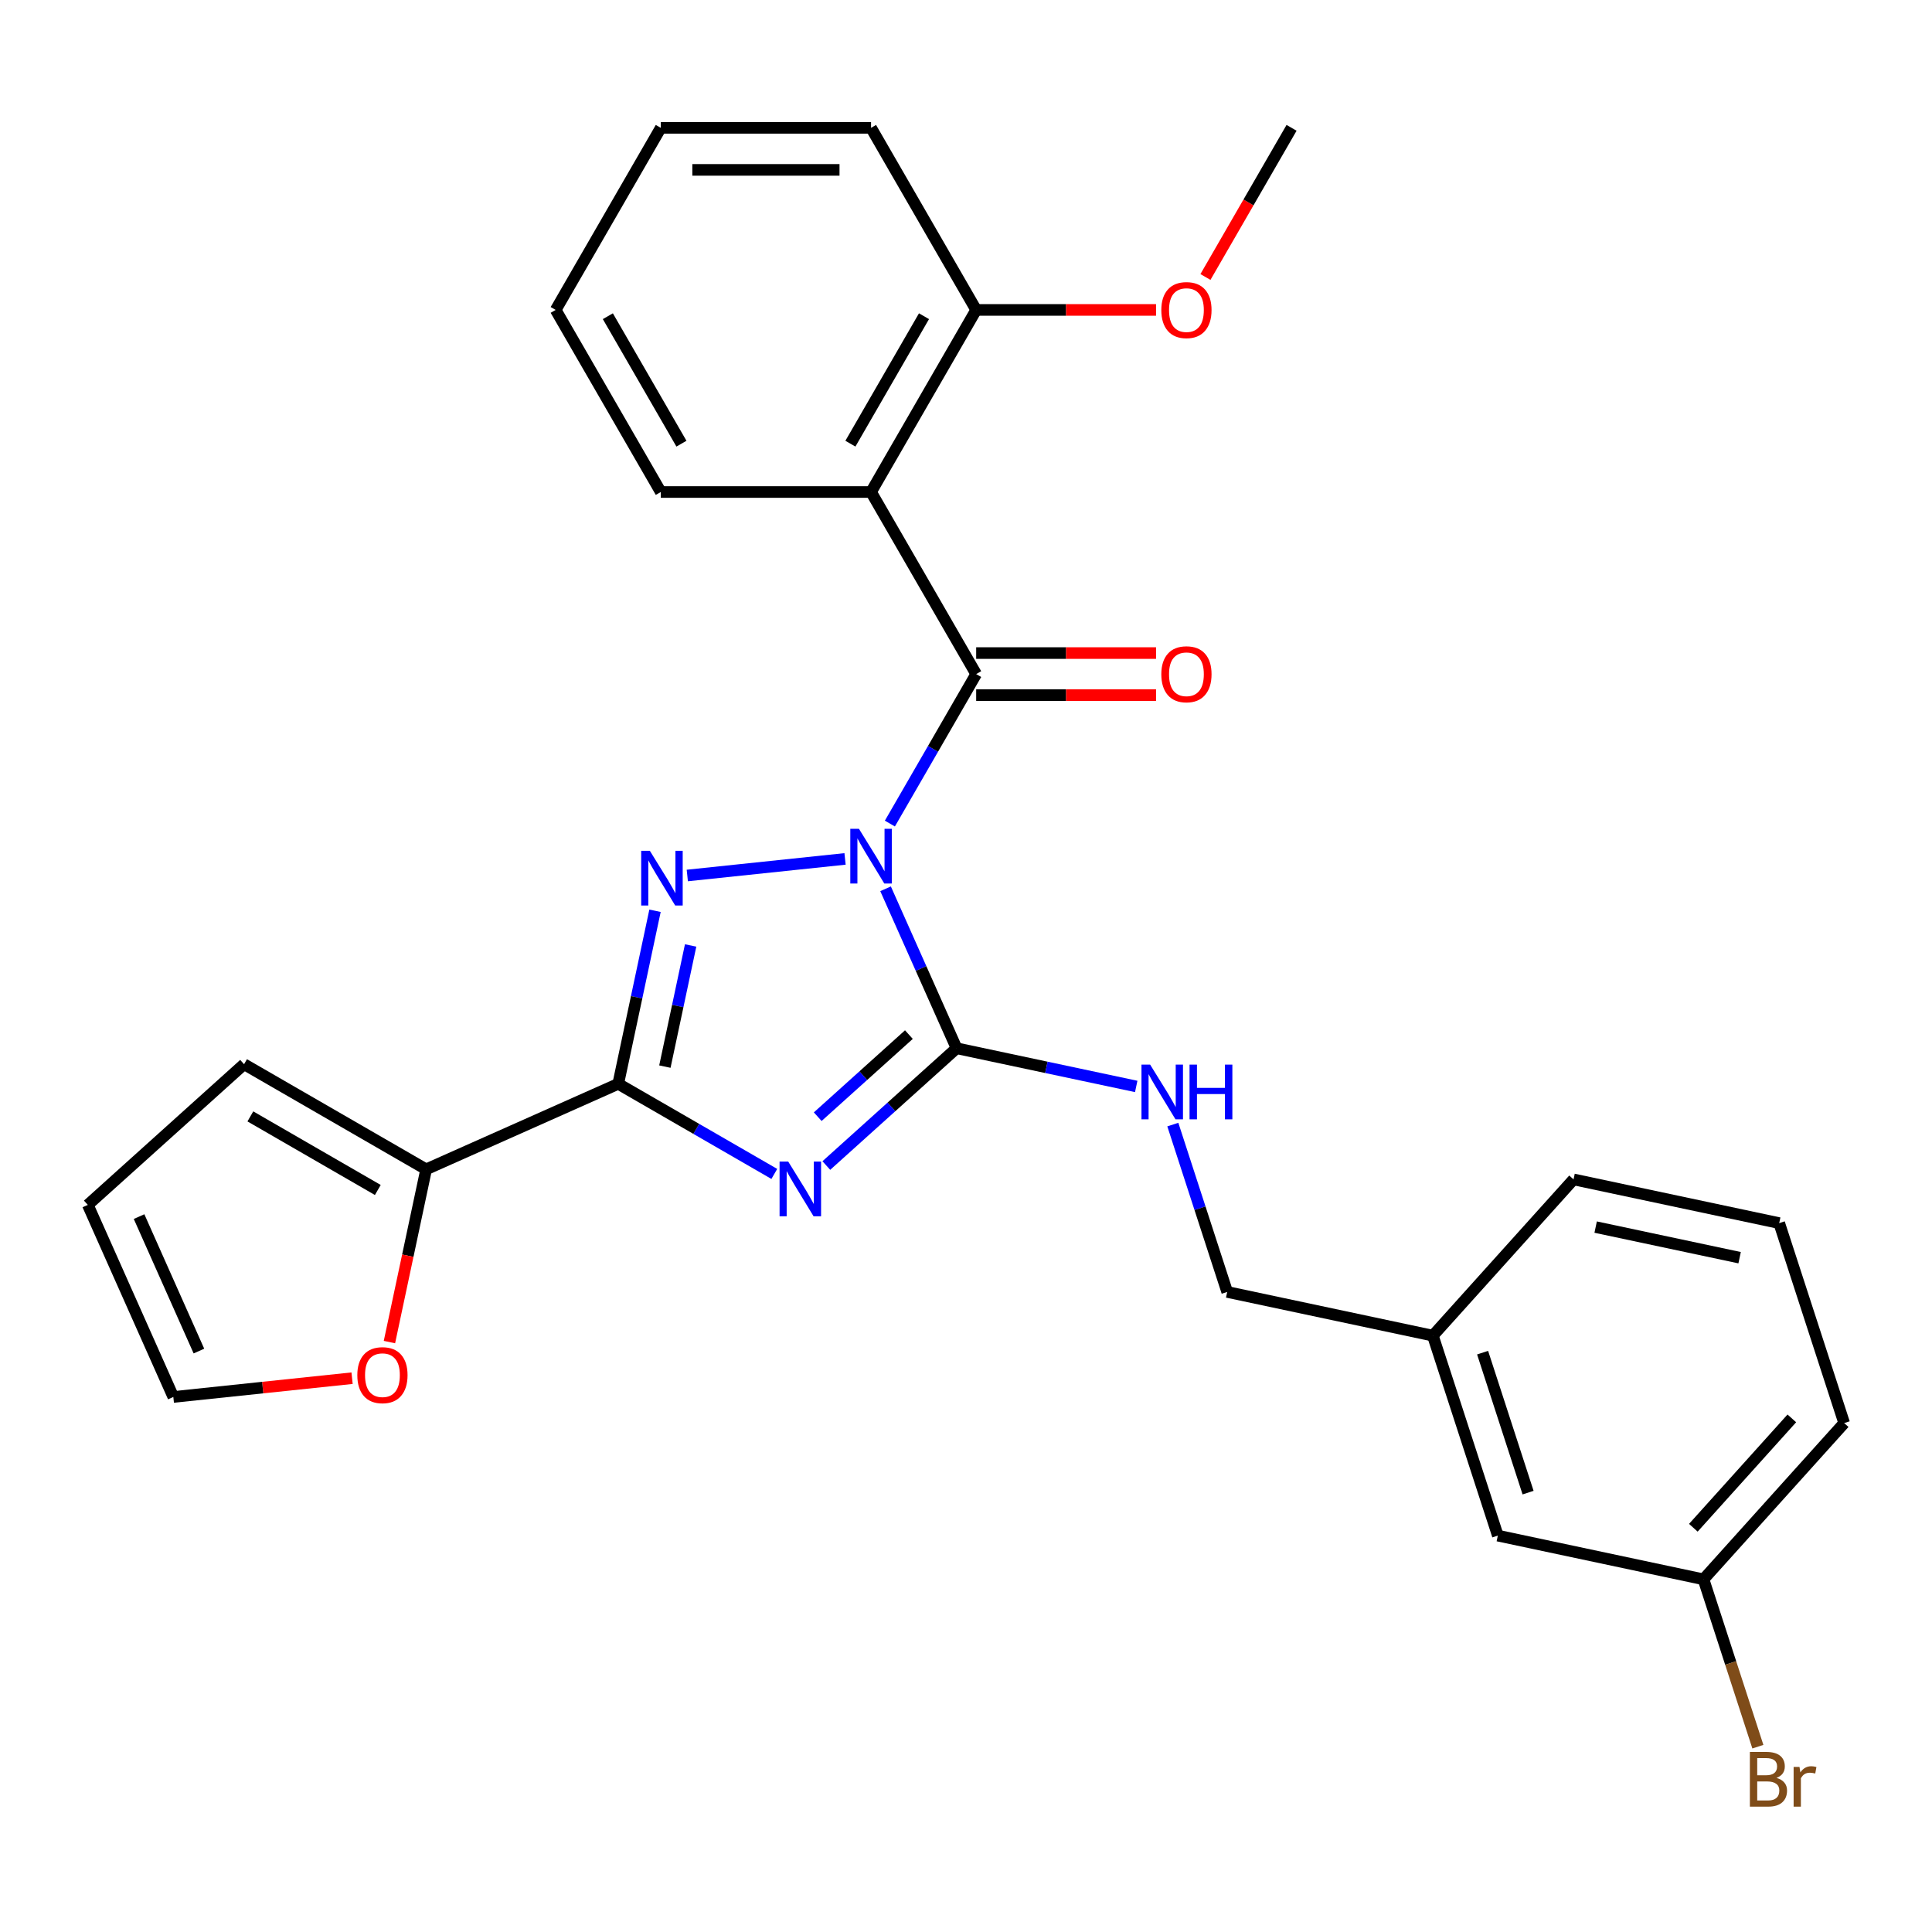 <?xml version='1.0' encoding='iso-8859-1'?>
<svg version='1.1' baseProfile='full'
              xmlns='http://www.w3.org/2000/svg'
                      xmlns:rdkit='http://www.rdkit.org/xml'
                      xmlns:xlink='http://www.w3.org/1999/xlink'
                  xml:space='preserve'
width='1000px' height='1000px' viewBox='0 0 1000 1000'>
<!-- END OF HEADER -->
<rect style='opacity:1.0;fill:#FFFFFF;stroke:none' width='1000' height='1000' x='0' y='0'> </rect>
<path class='bond-1' d='M 458.369,460.038 L 476.744,501.307' style='fill:none;fill-rule:evenodd;stroke:#0000FF;stroke-width:6px;stroke-linecap:butt;stroke-linejoin:miter;stroke-opacity:1' />
<path class='bond-1' d='M 476.744,501.307 L 495.118,542.576' style='fill:none;fill-rule:evenodd;stroke:#000000;stroke-width:6px;stroke-linecap:butt;stroke-linejoin:miter;stroke-opacity:1' />
<path class='bond-2' d='M 437.393,444.572 L 355.745,453.154' style='fill:none;fill-rule:evenodd;stroke:#0000FF;stroke-width:6px;stroke-linecap:butt;stroke-linejoin:miter;stroke-opacity:1' />
<path class='bond-4' d='M 460.6,426.277 L 482.934,387.593' style='fill:none;fill-rule:evenodd;stroke:#0000FF;stroke-width:6px;stroke-linecap:butt;stroke-linejoin:miter;stroke-opacity:1' />
<path class='bond-4' d='M 482.934,387.593 L 505.268,348.91' style='fill:none;fill-rule:evenodd;stroke:#000000;stroke-width:6px;stroke-linecap:butt;stroke-linejoin:miter;stroke-opacity:1' />
<path class='bond-0' d='M 427.704,603.276 L 461.411,572.926' style='fill:none;fill-rule:evenodd;stroke:#0000FF;stroke-width:6px;stroke-linecap:butt;stroke-linejoin:miter;stroke-opacity:1' />
<path class='bond-0' d='M 461.411,572.926 L 495.118,542.576' style='fill:none;fill-rule:evenodd;stroke:#000000;stroke-width:6px;stroke-linecap:butt;stroke-linejoin:miter;stroke-opacity:1' />
<path class='bond-0' d='M 423.252,577.996 L 446.847,556.751' style='fill:none;fill-rule:evenodd;stroke:#0000FF;stroke-width:6px;stroke-linecap:butt;stroke-linejoin:miter;stroke-opacity:1' />
<path class='bond-0' d='M 446.847,556.751 L 470.442,535.507' style='fill:none;fill-rule:evenodd;stroke:#000000;stroke-width:6px;stroke-linecap:butt;stroke-linejoin:miter;stroke-opacity:1' />
<path class='bond-28' d='M 400.783,607.625 L 360.389,584.304' style='fill:none;fill-rule:evenodd;stroke:#0000FF;stroke-width:6px;stroke-linecap:butt;stroke-linejoin:miter;stroke-opacity:1' />
<path class='bond-28' d='M 360.389,584.304 L 319.996,560.983' style='fill:none;fill-rule:evenodd;stroke:#000000;stroke-width:6px;stroke-linecap:butt;stroke-linejoin:miter;stroke-opacity:1' />
<path class='bond-7' d='M 495.118,542.576 L 541.612,552.459' style='fill:none;fill-rule:evenodd;stroke:#000000;stroke-width:6px;stroke-linecap:butt;stroke-linejoin:miter;stroke-opacity:1' />
<path class='bond-7' d='M 541.612,552.459 L 588.107,562.342' style='fill:none;fill-rule:evenodd;stroke:#0000FF;stroke-width:6px;stroke-linecap:butt;stroke-linejoin:miter;stroke-opacity:1' />
<path class='bond-3' d='M 339.034,471.414 L 329.515,516.198' style='fill:none;fill-rule:evenodd;stroke:#0000FF;stroke-width:6px;stroke-linecap:butt;stroke-linejoin:miter;stroke-opacity:1' />
<path class='bond-3' d='M 329.515,516.198 L 319.996,560.983' style='fill:none;fill-rule:evenodd;stroke:#000000;stroke-width:6px;stroke-linecap:butt;stroke-linejoin:miter;stroke-opacity:1' />
<path class='bond-3' d='M 357.468,489.374 L 350.805,520.723' style='fill:none;fill-rule:evenodd;stroke:#0000FF;stroke-width:6px;stroke-linecap:butt;stroke-linejoin:miter;stroke-opacity:1' />
<path class='bond-3' d='M 350.805,520.723 L 344.141,552.073' style='fill:none;fill-rule:evenodd;stroke:#000000;stroke-width:6px;stroke-linecap:butt;stroke-linejoin:miter;stroke-opacity:1' />
<path class='bond-6' d='M 319.996,560.983 L 220.577,605.247' style='fill:none;fill-rule:evenodd;stroke:#000000;stroke-width:6px;stroke-linecap:butt;stroke-linejoin:miter;stroke-opacity:1' />
<path class='bond-5' d='M 505.268,348.91 L 450.854,254.662' style='fill:none;fill-rule:evenodd;stroke:#000000;stroke-width:6px;stroke-linecap:butt;stroke-linejoin:miter;stroke-opacity:1' />
<path class='bond-9' d='M 505.268,359.793 L 551.821,359.793' style='fill:none;fill-rule:evenodd;stroke:#000000;stroke-width:6px;stroke-linecap:butt;stroke-linejoin:miter;stroke-opacity:1' />
<path class='bond-9' d='M 551.821,359.793 L 598.374,359.793' style='fill:none;fill-rule:evenodd;stroke:#FF0000;stroke-width:6px;stroke-linecap:butt;stroke-linejoin:miter;stroke-opacity:1' />
<path class='bond-9' d='M 505.268,338.027 L 551.821,338.027' style='fill:none;fill-rule:evenodd;stroke:#000000;stroke-width:6px;stroke-linecap:butt;stroke-linejoin:miter;stroke-opacity:1' />
<path class='bond-9' d='M 551.821,338.027 L 598.374,338.027' style='fill:none;fill-rule:evenodd;stroke:#FF0000;stroke-width:6px;stroke-linecap:butt;stroke-linejoin:miter;stroke-opacity:1' />
<path class='bond-10' d='M 450.854,254.662 L 505.268,160.415' style='fill:none;fill-rule:evenodd;stroke:#000000;stroke-width:6px;stroke-linecap:butt;stroke-linejoin:miter;stroke-opacity:1' />
<path class='bond-10' d='M 440.166,229.643 L 478.256,163.669' style='fill:none;fill-rule:evenodd;stroke:#000000;stroke-width:6px;stroke-linecap:butt;stroke-linejoin:miter;stroke-opacity:1' />
<path class='bond-17' d='M 450.854,254.662 L 342.026,254.662' style='fill:none;fill-rule:evenodd;stroke:#000000;stroke-width:6px;stroke-linecap:butt;stroke-linejoin:miter;stroke-opacity:1' />
<path class='bond-8' d='M 220.577,605.247 L 211.075,649.951' style='fill:none;fill-rule:evenodd;stroke:#000000;stroke-width:6px;stroke-linecap:butt;stroke-linejoin:miter;stroke-opacity:1' />
<path class='bond-8' d='M 211.075,649.951 L 201.572,694.656' style='fill:none;fill-rule:evenodd;stroke:#FF0000;stroke-width:6px;stroke-linecap:butt;stroke-linejoin:miter;stroke-opacity:1' />
<path class='bond-11' d='M 220.577,605.247 L 126.329,550.833' style='fill:none;fill-rule:evenodd;stroke:#000000;stroke-width:6px;stroke-linecap:butt;stroke-linejoin:miter;stroke-opacity:1' />
<path class='bond-11' d='M 195.557,615.934 L 129.584,577.844' style='fill:none;fill-rule:evenodd;stroke:#000000;stroke-width:6px;stroke-linecap:butt;stroke-linejoin:miter;stroke-opacity:1' />
<path class='bond-14' d='M 607.052,582.084 L 621.125,625.394' style='fill:none;fill-rule:evenodd;stroke:#0000FF;stroke-width:6px;stroke-linecap:butt;stroke-linejoin:miter;stroke-opacity:1' />
<path class='bond-14' d='M 621.125,625.394 L 635.197,668.704' style='fill:none;fill-rule:evenodd;stroke:#000000;stroke-width:6px;stroke-linecap:butt;stroke-linejoin:miter;stroke-opacity:1' />
<path class='bond-12' d='M 182.23,713.349 L 135.974,718.21' style='fill:none;fill-rule:evenodd;stroke:#FF0000;stroke-width:6px;stroke-linecap:butt;stroke-linejoin:miter;stroke-opacity:1' />
<path class='bond-12' d='M 135.974,718.21 L 89.719,723.072' style='fill:none;fill-rule:evenodd;stroke:#000000;stroke-width:6px;stroke-linecap:butt;stroke-linejoin:miter;stroke-opacity:1' />
<path class='bond-20' d='M 505.268,160.415 L 551.821,160.415' style='fill:none;fill-rule:evenodd;stroke:#000000;stroke-width:6px;stroke-linecap:butt;stroke-linejoin:miter;stroke-opacity:1' />
<path class='bond-20' d='M 551.821,160.415 L 598.374,160.415' style='fill:none;fill-rule:evenodd;stroke:#FF0000;stroke-width:6px;stroke-linecap:butt;stroke-linejoin:miter;stroke-opacity:1' />
<path class='bond-22' d='M 505.268,160.415 L 450.854,66.168' style='fill:none;fill-rule:evenodd;stroke:#000000;stroke-width:6px;stroke-linecap:butt;stroke-linejoin:miter;stroke-opacity:1' />
<path class='bond-13' d='M 126.329,550.833 L 45.455,623.653' style='fill:none;fill-rule:evenodd;stroke:#000000;stroke-width:6px;stroke-linecap:butt;stroke-linejoin:miter;stroke-opacity:1' />
<path class='bond-30' d='M 89.719,723.072 L 45.455,623.653' style='fill:none;fill-rule:evenodd;stroke:#000000;stroke-width:6px;stroke-linecap:butt;stroke-linejoin:miter;stroke-opacity:1' />
<path class='bond-30' d='M 102.963,699.306 L 71.978,629.713' style='fill:none;fill-rule:evenodd;stroke:#000000;stroke-width:6px;stroke-linecap:butt;stroke-linejoin:miter;stroke-opacity:1' />
<path class='bond-18' d='M 635.197,668.704 L 741.646,691.331' style='fill:none;fill-rule:evenodd;stroke:#000000;stroke-width:6px;stroke-linecap:butt;stroke-linejoin:miter;stroke-opacity:1' />
<path class='bond-15' d='M 775.276,794.832 L 741.646,691.331' style='fill:none;fill-rule:evenodd;stroke:#000000;stroke-width:6px;stroke-linecap:butt;stroke-linejoin:miter;stroke-opacity:1' />
<path class='bond-15' d='M 790.932,772.581 L 767.391,700.13' style='fill:none;fill-rule:evenodd;stroke:#000000;stroke-width:6px;stroke-linecap:butt;stroke-linejoin:miter;stroke-opacity:1' />
<path class='bond-16' d='M 775.276,794.832 L 881.726,817.459' style='fill:none;fill-rule:evenodd;stroke:#000000;stroke-width:6px;stroke-linecap:butt;stroke-linejoin:miter;stroke-opacity:1' />
<path class='bond-19' d='M 881.726,817.459 L 895.798,860.769' style='fill:none;fill-rule:evenodd;stroke:#000000;stroke-width:6px;stroke-linecap:butt;stroke-linejoin:miter;stroke-opacity:1' />
<path class='bond-19' d='M 895.798,860.769 L 909.87,904.079' style='fill:none;fill-rule:evenodd;stroke:#7F4C19;stroke-width:6px;stroke-linecap:butt;stroke-linejoin:miter;stroke-opacity:1' />
<path class='bond-31' d='M 881.726,817.459 L 954.545,736.584' style='fill:none;fill-rule:evenodd;stroke:#000000;stroke-width:6px;stroke-linecap:butt;stroke-linejoin:miter;stroke-opacity:1' />
<path class='bond-31' d='M 876.474,790.763 L 927.448,734.151' style='fill:none;fill-rule:evenodd;stroke:#000000;stroke-width:6px;stroke-linecap:butt;stroke-linejoin:miter;stroke-opacity:1' />
<path class='bond-26' d='M 342.026,254.662 L 287.612,160.415' style='fill:none;fill-rule:evenodd;stroke:#000000;stroke-width:6px;stroke-linecap:butt;stroke-linejoin:miter;stroke-opacity:1' />
<path class='bond-26' d='M 352.714,229.643 L 314.624,163.669' style='fill:none;fill-rule:evenodd;stroke:#000000;stroke-width:6px;stroke-linecap:butt;stroke-linejoin:miter;stroke-opacity:1' />
<path class='bond-24' d='M 741.646,691.331 L 814.466,610.456' style='fill:none;fill-rule:evenodd;stroke:#000000;stroke-width:6px;stroke-linecap:butt;stroke-linejoin:miter;stroke-opacity:1' />
<path class='bond-25' d='M 623.934,143.374 L 646.221,104.771' style='fill:none;fill-rule:evenodd;stroke:#FF0000;stroke-width:6px;stroke-linecap:butt;stroke-linejoin:miter;stroke-opacity:1' />
<path class='bond-25' d='M 646.221,104.771 L 668.509,66.168' style='fill:none;fill-rule:evenodd;stroke:#000000;stroke-width:6px;stroke-linecap:butt;stroke-linejoin:miter;stroke-opacity:1' />
<path class='bond-21' d='M 920.916,633.083 L 814.466,610.456' style='fill:none;fill-rule:evenodd;stroke:#000000;stroke-width:6px;stroke-linecap:butt;stroke-linejoin:miter;stroke-opacity:1' />
<path class='bond-21' d='M 900.423,650.979 L 825.908,635.14' style='fill:none;fill-rule:evenodd;stroke:#000000;stroke-width:6px;stroke-linecap:butt;stroke-linejoin:miter;stroke-opacity:1' />
<path class='bond-23' d='M 920.916,633.083 L 954.545,736.584' style='fill:none;fill-rule:evenodd;stroke:#000000;stroke-width:6px;stroke-linecap:butt;stroke-linejoin:miter;stroke-opacity:1' />
<path class='bond-29' d='M 450.854,66.168 L 342.026,66.168' style='fill:none;fill-rule:evenodd;stroke:#000000;stroke-width:6px;stroke-linecap:butt;stroke-linejoin:miter;stroke-opacity:1' />
<path class='bond-29' d='M 434.53,87.933 L 358.35,87.933' style='fill:none;fill-rule:evenodd;stroke:#000000;stroke-width:6px;stroke-linecap:butt;stroke-linejoin:miter;stroke-opacity:1' />
<path class='bond-27' d='M 287.612,160.415 L 342.026,66.168' style='fill:none;fill-rule:evenodd;stroke:#000000;stroke-width:6px;stroke-linecap:butt;stroke-linejoin:miter;stroke-opacity:1' />
<path  class='atom-0' d='M 444.594 428.997
L 453.874 443.997
Q 454.794 445.477, 456.274 448.157
Q 457.754 450.837, 457.834 450.997
L 457.834 428.997
L 461.594 428.997
L 461.594 457.317
L 457.714 457.317
L 447.754 440.917
Q 446.594 438.997, 445.354 436.797
Q 444.154 434.597, 443.794 433.917
L 443.794 457.317
L 440.114 457.317
L 440.114 428.997
L 444.594 428.997
' fill='#0000FF'/>
<path  class='atom-1' d='M 407.983 601.236
L 417.263 616.236
Q 418.183 617.716, 419.663 620.396
Q 421.143 623.076, 421.223 623.236
L 421.223 601.236
L 424.983 601.236
L 424.983 629.556
L 421.103 629.556
L 411.143 613.156
Q 409.983 611.236, 408.743 609.036
Q 407.543 606.836, 407.183 606.156
L 407.183 629.556
L 403.503 629.556
L 403.503 601.236
L 407.983 601.236
' fill='#0000FF'/>
<path  class='atom-3' d='M 336.362 440.373
L 345.642 455.373
Q 346.562 456.853, 348.042 459.533
Q 349.522 462.213, 349.602 462.373
L 349.602 440.373
L 353.362 440.373
L 353.362 468.693
L 349.482 468.693
L 339.522 452.293
Q 338.362 450.373, 337.122 448.173
Q 335.922 445.973, 335.562 445.293
L 335.562 468.693
L 331.882 468.693
L 331.882 440.373
L 336.362 440.373
' fill='#0000FF'/>
<path  class='atom-8' d='M 595.307 551.043
L 604.587 566.043
Q 605.507 567.523, 606.987 570.203
Q 608.467 572.883, 608.547 573.043
L 608.547 551.043
L 612.307 551.043
L 612.307 579.363
L 608.427 579.363
L 598.467 562.963
Q 597.307 561.043, 596.067 558.843
Q 594.867 556.643, 594.507 555.963
L 594.507 579.363
L 590.827 579.363
L 590.827 551.043
L 595.307 551.043
' fill='#0000FF'/>
<path  class='atom-8' d='M 615.707 551.043
L 619.547 551.043
L 619.547 563.083
L 634.027 563.083
L 634.027 551.043
L 637.867 551.043
L 637.867 579.363
L 634.027 579.363
L 634.027 566.283
L 619.547 566.283
L 619.547 579.363
L 615.707 579.363
L 615.707 551.043
' fill='#0000FF'/>
<path  class='atom-9' d='M 184.95 711.776
Q 184.95 704.976, 188.31 701.176
Q 191.67 697.376, 197.95 697.376
Q 204.23 697.376, 207.59 701.176
Q 210.95 704.976, 210.95 711.776
Q 210.95 718.656, 207.55 722.576
Q 204.15 726.456, 197.95 726.456
Q 191.71 726.456, 188.31 722.576
Q 184.95 718.696, 184.95 711.776
M 197.95 723.256
Q 202.27 723.256, 204.59 720.376
Q 206.95 717.456, 206.95 711.776
Q 206.95 706.216, 204.59 703.416
Q 202.27 700.576, 197.95 700.576
Q 193.63 700.576, 191.27 703.376
Q 188.95 706.176, 188.95 711.776
Q 188.95 717.496, 191.27 720.376
Q 193.63 723.256, 197.95 723.256
' fill='#FF0000'/>
<path  class='atom-10' d='M 601.095 348.99
Q 601.095 342.19, 604.455 338.39
Q 607.815 334.59, 614.095 334.59
Q 620.375 334.59, 623.735 338.39
Q 627.095 342.19, 627.095 348.99
Q 627.095 355.87, 623.695 359.79
Q 620.295 363.67, 614.095 363.67
Q 607.855 363.67, 604.455 359.79
Q 601.095 355.91, 601.095 348.99
M 614.095 360.47
Q 618.415 360.47, 620.735 357.59
Q 623.095 354.67, 623.095 348.99
Q 623.095 343.43, 620.735 340.63
Q 618.415 337.79, 614.095 337.79
Q 609.775 337.79, 607.415 340.59
Q 605.095 343.39, 605.095 348.99
Q 605.095 354.71, 607.415 357.59
Q 609.775 360.47, 614.095 360.47
' fill='#FF0000'/>
<path  class='atom-20' d='M 919.495 920.24
Q 922.215 921, 923.575 922.68
Q 924.975 924.32, 924.975 926.76
Q 924.975 930.68, 922.455 932.92
Q 919.975 935.12, 915.255 935.12
L 905.735 935.12
L 905.735 906.8
L 914.095 906.8
Q 918.935 906.8, 921.375 908.76
Q 923.815 910.72, 923.815 914.32
Q 923.815 918.6, 919.495 920.24
M 909.535 910
L 909.535 918.88
L 914.095 918.88
Q 916.895 918.88, 918.335 917.76
Q 919.815 916.6, 919.815 914.32
Q 919.815 910, 914.095 910
L 909.535 910
M 915.255 931.92
Q 918.015 931.92, 919.495 930.6
Q 920.975 929.28, 920.975 926.76
Q 920.975 924.44, 919.335 923.28
Q 917.735 922.08, 914.655 922.08
L 909.535 922.08
L 909.535 931.92
L 915.255 931.92
' fill='#7F4C19'/>
<path  class='atom-20' d='M 931.415 914.56
L 931.855 917.4
Q 934.015 914.2, 937.535 914.2
Q 938.655 914.2, 940.175 914.6
L 939.575 917.96
Q 937.855 917.56, 936.895 917.56
Q 935.215 917.56, 934.095 918.24
Q 933.015 918.88, 932.135 920.44
L 932.135 935.12
L 928.375 935.12
L 928.375 914.56
L 931.415 914.56
' fill='#7F4C19'/>
<path  class='atom-21' d='M 601.095 160.495
Q 601.095 153.695, 604.455 149.895
Q 607.815 146.095, 614.095 146.095
Q 620.375 146.095, 623.735 149.895
Q 627.095 153.695, 627.095 160.495
Q 627.095 167.375, 623.695 171.295
Q 620.295 175.175, 614.095 175.175
Q 607.855 175.175, 604.455 171.295
Q 601.095 167.415, 601.095 160.495
M 614.095 171.975
Q 618.415 171.975, 620.735 169.095
Q 623.095 166.175, 623.095 160.495
Q 623.095 154.935, 620.735 152.135
Q 618.415 149.295, 614.095 149.295
Q 609.775 149.295, 607.415 152.095
Q 605.095 154.895, 605.095 160.495
Q 605.095 166.215, 607.415 169.095
Q 609.775 171.975, 614.095 171.975
' fill='#FF0000'/>
</svg>
